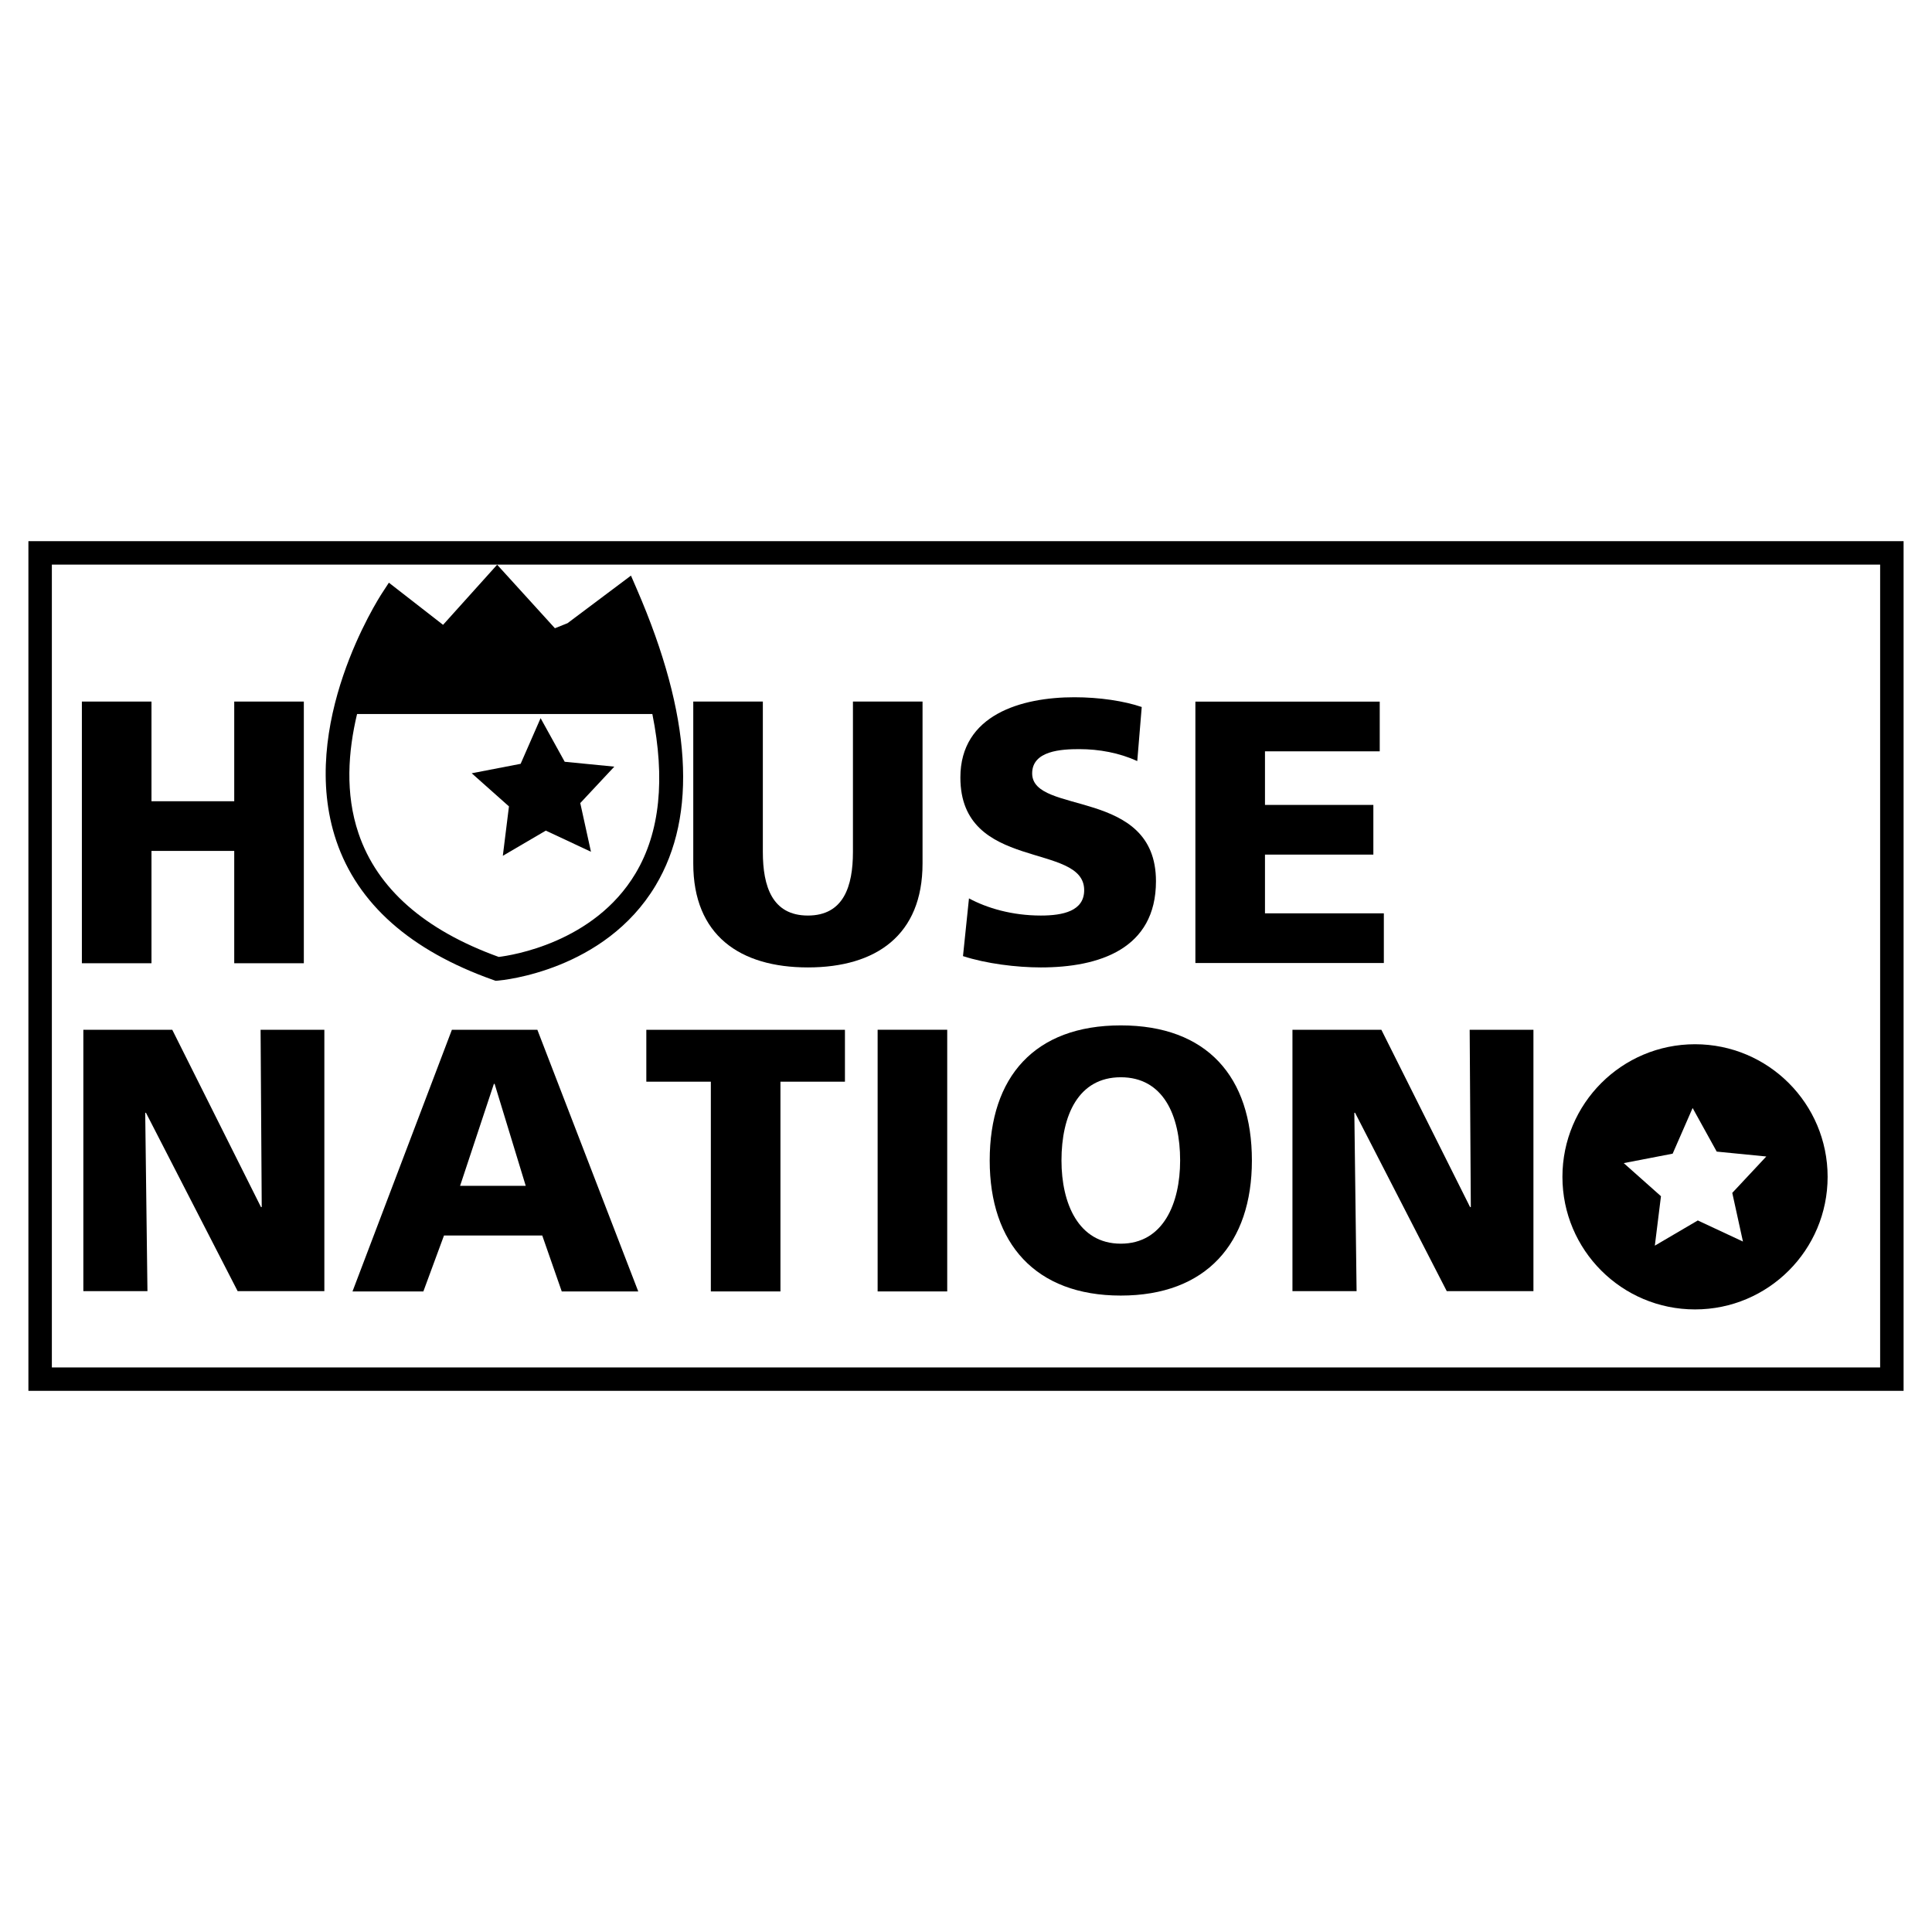<?xml version="1.0" encoding="utf-8"?>
<!-- Generator: Adobe Illustrator 13.0.0, SVG Export Plug-In . SVG Version: 6.00 Build 14948)  -->
<!DOCTYPE svg PUBLIC "-//W3C//DTD SVG 1.0//EN" "http://www.w3.org/TR/2001/REC-SVG-20010904/DTD/svg10.dtd">
<svg version="1.0" id="Layer_1" xmlns="http://www.w3.org/2000/svg" xmlns:xlink="http://www.w3.org/1999/xlink" x="0px" y="0px"
	 width="192.756px" height="192.756px" viewBox="0 0 192.756 192.756" enable-background="new 0 0 192.756 192.756"
	 xml:space="preserve">
<g>
	<polygon fill-rule="evenodd" clip-rule="evenodd" fill="#FFFFFF" points="0,0 192.756,0 192.756,192.756 0,192.756 0,0 	"/>
	<polygon fill-rule="evenodd" clip-rule="evenodd" points="15.113,84.896 23.37,84.896 23.37,96.103 30.313,96.103 30.313,69.995 
		23.37,69.995 23.37,79.94 15.113,79.94 15.113,69.995 8.169,69.995 8.169,96.103 15.113,96.103 15.113,84.896 	"/>
	<path fill-rule="evenodd" clip-rule="evenodd" d="M80.604,96.52c6.809,0,11.438-3.227,11.438-10.364V69.995h-6.944V85
		c0,3.433-0.935,6.344-4.495,6.344c-3.558,0-4.494-2.911-4.494-6.344V69.995h-6.942v16.161C69.168,93.293,73.796,96.52,80.604,96.52
		L80.604,96.52z"/>
	<path fill-rule="evenodd" clip-rule="evenodd" d="M108.169,88.811c0,2.084-2.108,2.533-4.325,2.533
		c-2.879,0-5.377-0.746-7.169-1.712l-0.597,5.76c2.314,0.751,5.335,1.128,7.767,1.128c5.816,0,11.486-1.839,11.486-8.601
		c0-9.382-12.352-6.555-12.352-10.759c0-2.271,2.935-2.419,4.7-2.419c1.981,0,3.996,0.372,5.786,1.19l0.446-5.393
		c-1.753-0.6-4.215-0.973-6.723-0.973c-5.253,0-11.371,1.725-11.371,8.005C95.817,87.026,108.169,83.971,108.169,88.811
		L108.169,88.811z"/>
	<polygon fill-rule="evenodd" clip-rule="evenodd" points="138.066,91.123 126.207,91.123 126.207,85.264 137.02,85.264 
		137.02,80.307 126.207,80.307 126.207,74.96 137.656,74.96 137.656,70.001 119.264,70.001 119.264,96.08 138.066,96.08 
		138.066,91.123 	"/>
	<polygon fill-rule="evenodd" clip-rule="evenodd" points="26.113,120.428 26.036,120.428 17.188,102.744 8.315,102.744 
		8.315,128.82 14.711,128.82 14.488,111.023 14.563,111.023 23.711,128.82 32.361,128.82 32.361,102.744 25.999,102.744 
		26.113,120.428 	"/>
	<path fill-rule="evenodd" clip-rule="evenodd" d="M45.084,102.744l-9.915,26.102h7.07l2.058-5.58h9.803l1.945,5.58h7.633
		l-10.065-26.102H45.084L45.084,102.744z M45.904,118.309l3.371-10.17h0.073l3.104,10.17H45.904L45.904,118.309z"/>
	<polygon fill-rule="evenodd" clip-rule="evenodd" points="64.484,107.92 70.921,107.92 70.921,128.846 77.865,128.846 
		77.865,107.92 84.3,107.92 84.3,102.744 64.484,102.744 64.484,107.92 	"/>
	<polygon fill-rule="evenodd" clip-rule="evenodd" points="87.561,128.846 94.504,128.846 94.504,102.738 87.561,102.738 
		87.561,128.846 	"/>
	<path fill-rule="evenodd" clip-rule="evenodd" d="M111.823,102.303c-8.604,0-13.08,5.141-13.08,13.479
		c0,8.262,4.551,13.477,13.08,13.477s13.079-5.215,13.079-13.477C124.902,107.443,120.428,102.303,111.823,102.303L111.823,102.303z
		 M111.823,124.082c-4.232,0-5.919-4.02-5.919-8.301c0-4.504,1.687-8.303,5.919-8.303s5.919,3.799,5.919,8.303
		C117.742,120.062,116.056,124.082,111.823,124.082L111.823,124.082z"/>
	<polygon fill-rule="evenodd" clip-rule="evenodd" points="146.669,120.428 137.821,102.744 128.948,102.744 128.948,128.82 
		135.347,128.82 135.123,111.023 135.196,111.023 144.344,128.82 152.991,128.82 152.991,102.744 146.63,102.744 146.744,120.428 
		146.669,120.428 	"/>
	<polygon fill-rule="evenodd" clip-rule="evenodd" points="50.167,85.384 54.456,82.871 58.96,84.979 57.893,80.123 61.29,76.488 
		56.341,76.002 53.936,71.651 51.944,76.206 47.062,77.149 50.779,80.454 50.167,85.384 	"/>
	<path fill-rule="evenodd" clip-rule="evenodd" d="M169.113,130.641c7.306,0,13.229-5.922,13.229-13.227
		c0-7.307-5.923-13.23-13.229-13.23c-7.309,0-13.229,5.924-13.229,13.23C155.884,124.719,161.805,130.641,169.113,130.641
		L169.113,130.641z M166.881,115.102l1.992-4.557l2.404,4.35l4.947,0.488l-3.395,3.631l1.065,4.855l-4.503-2.105l-4.288,2.516
		l0.612-4.934L162,116.043L166.881,115.102L166.881,115.102z"/>
	<path fill-rule="evenodd" clip-rule="evenodd" d="M49.217,97.773l0.234,0.082l0.251-0.02c0.432-0.035,10.613-0.979,15.703-9.48
		c4.213-7.039,3.588-16.988-1.865-29.569l-0.588-1.358l-1.186,0.89l-5.144,3.858l-1.259,0.503l-4.894-5.382L49.6,56.342l-0.863,0.96
		l-4.533,5.038l-4.402-3.425l-1.003-0.78l-0.694,1.064c-0.348,0.533-8.454,13.163-4.553,24.692
		C35.676,90.173,40.948,94.844,49.217,97.773L49.217,97.773z M35.624,71.239h29.462c1.293,6.441,0.775,11.791-1.676,15.896
		c-4.14,6.941-12.407,8.189-13.651,8.338c-7.41-2.677-12.126-6.819-13.988-12.324C34.415,79.158,34.739,74.949,35.624,71.239
		L35.624,71.239z"/>
	<path fill-rule="evenodd" clip-rule="evenodd" d="M188.751,53.991H4.003H2.834v1.168v82.436v1.17h1.169h184.748h1.17v-1.17V55.16
		v-1.168H188.751L188.751,53.991z M187.582,136.428H5.174V56.331h182.408V136.428L187.582,136.428z"/>
</g>
</svg>
